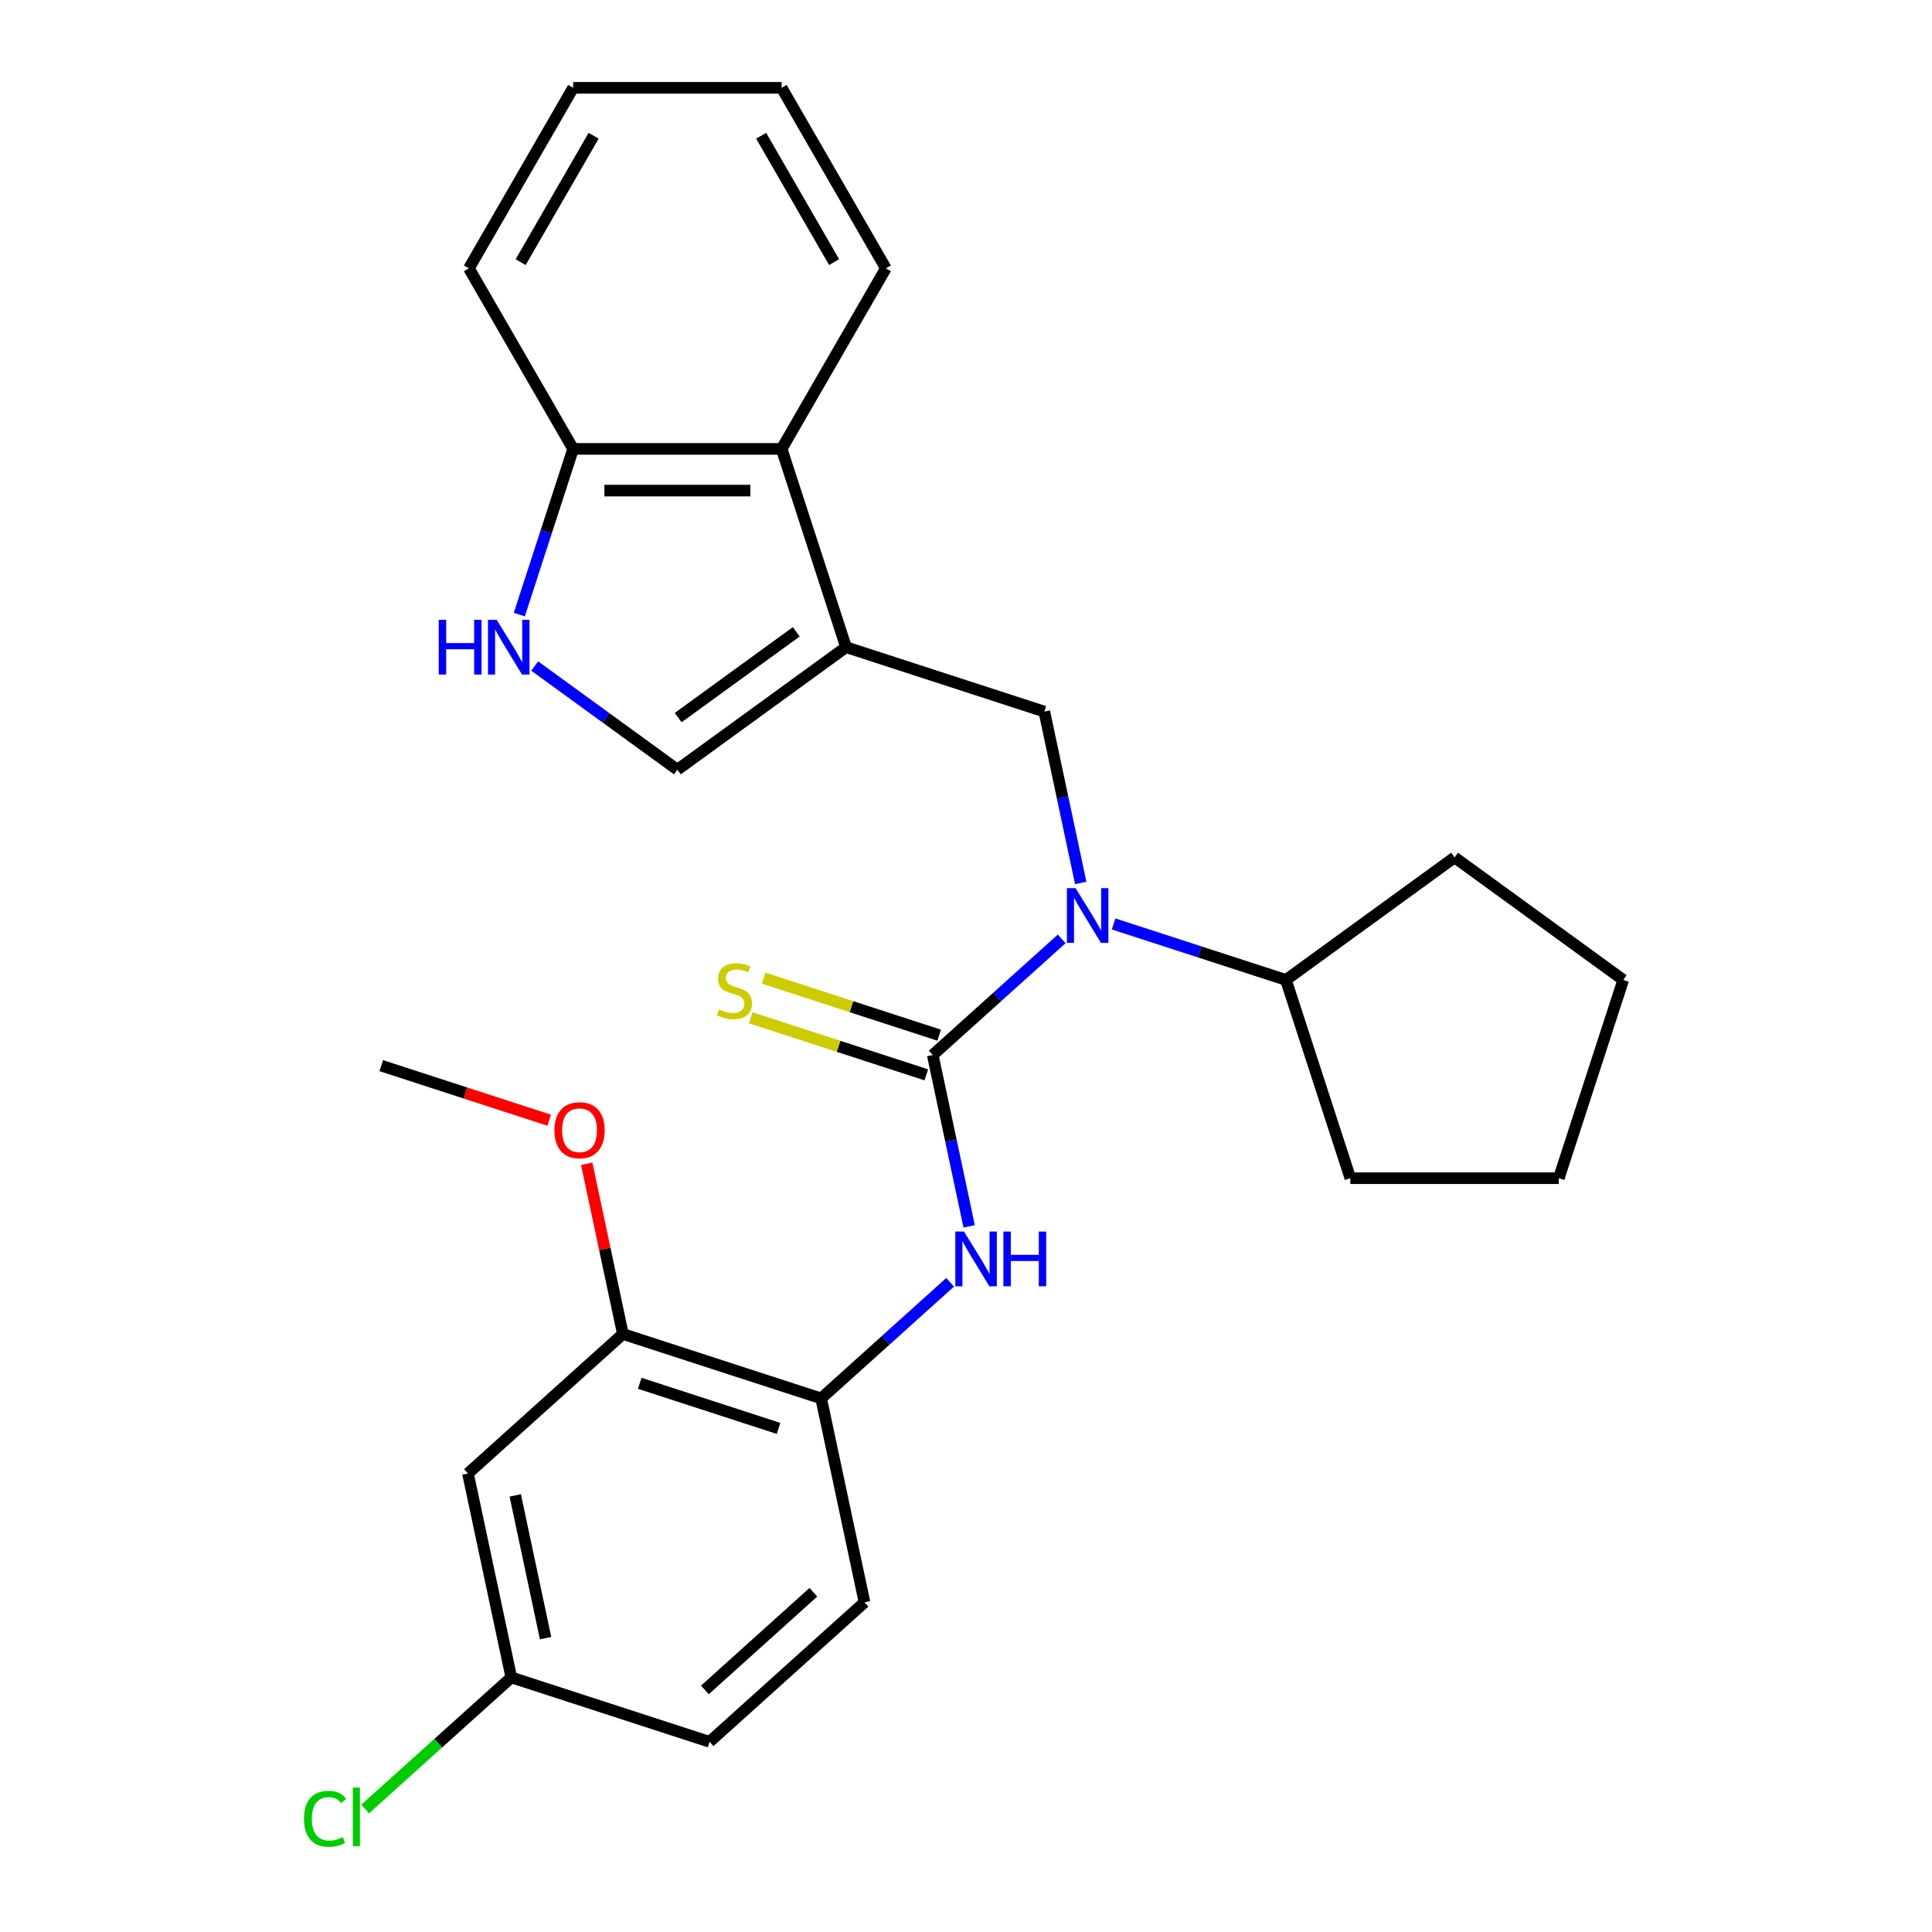 <?xml version='1.0' encoding='iso-8859-1'?>
<svg version='1.1' baseProfile='full'
              xmlns='http://www.w3.org/2000/svg'
                      xmlns:rdkit='http://www.rdkit.org/xml'
                      xmlns:xlink='http://www.w3.org/1999/xlink'
                  xml:space='preserve'
width='1000px' height='1000px' viewBox='0 0 1000 1000'>
<!-- END OF HEADER -->
<rect style='opacity:1.0;fill:#FFFFFF;stroke:none' width='1000' height='1000' x='0' y='0'> </rect>
<path class='bond-1' d='M 482.782,546.067 L 516.157,516.015' style='fill:none;fill-rule:evenodd;stroke:#000000;stroke-width:6px;stroke-linecap:butt;stroke-linejoin:miter;stroke-opacity:1' />
<path class='bond-1' d='M 516.157,516.015 L 549.533,485.964' style='fill:none;fill-rule:evenodd;stroke:#0000FF;stroke-width:6px;stroke-linecap:butt;stroke-linejoin:miter;stroke-opacity:1' />
<path class='bond-3' d='M 482.782,546.067 L 492.208,590.411' style='fill:none;fill-rule:evenodd;stroke:#000000;stroke-width:6px;stroke-linecap:butt;stroke-linejoin:miter;stroke-opacity:1' />
<path class='bond-3' d='M 492.208,590.411 L 501.633,634.755' style='fill:none;fill-rule:evenodd;stroke:#0000FF;stroke-width:6px;stroke-linecap:butt;stroke-linejoin:miter;stroke-opacity:1' />
<path class='bond-9' d='M 486.116,535.804 L 440.693,521.045' style='fill:none;fill-rule:evenodd;stroke:#000000;stroke-width:6px;stroke-linecap:butt;stroke-linejoin:miter;stroke-opacity:1' />
<path class='bond-9' d='M 440.693,521.045 L 395.271,506.287' style='fill:none;fill-rule:evenodd;stroke:#CCCC00;stroke-width:6px;stroke-linecap:butt;stroke-linejoin:miter;stroke-opacity:1' />
<path class='bond-9' d='M 479.447,556.329 L 434.025,541.57' style='fill:none;fill-rule:evenodd;stroke:#000000;stroke-width:6px;stroke-linecap:butt;stroke-linejoin:miter;stroke-opacity:1' />
<path class='bond-9' d='M 434.025,541.57 L 388.602,526.811' style='fill:none;fill-rule:evenodd;stroke:#CCCC00;stroke-width:6px;stroke-linecap:butt;stroke-linejoin:miter;stroke-opacity:1' />
<path class='bond-0' d='M 437.913,334.974 L 540.536,368.318' style='fill:none;fill-rule:evenodd;stroke:#000000;stroke-width:6px;stroke-linecap:butt;stroke-linejoin:miter;stroke-opacity:1' />
<path class='bond-4' d='M 437.913,334.974 L 350.616,398.398' style='fill:none;fill-rule:evenodd;stroke:#000000;stroke-width:6px;stroke-linecap:butt;stroke-linejoin:miter;stroke-opacity:1' />
<path class='bond-4' d='M 412.133,327.028 L 351.026,371.425' style='fill:none;fill-rule:evenodd;stroke:#000000;stroke-width:6px;stroke-linecap:butt;stroke-linejoin:miter;stroke-opacity:1' />
<path class='bond-6' d='M 437.913,334.974 L 404.568,232.35' style='fill:none;fill-rule:evenodd;stroke:#000000;stroke-width:6px;stroke-linecap:butt;stroke-linejoin:miter;stroke-opacity:1' />
<path class='bond-2' d='M 559.387,457.007 L 549.962,412.662' style='fill:none;fill-rule:evenodd;stroke:#0000FF;stroke-width:6px;stroke-linecap:butt;stroke-linejoin:miter;stroke-opacity:1' />
<path class='bond-2' d='M 549.962,412.662 L 540.536,368.318' style='fill:none;fill-rule:evenodd;stroke:#000000;stroke-width:6px;stroke-linecap:butt;stroke-linejoin:miter;stroke-opacity:1' />
<path class='bond-12' d='M 576.408,478.231 L 621.001,492.72' style='fill:none;fill-rule:evenodd;stroke:#0000FF;stroke-width:6px;stroke-linecap:butt;stroke-linejoin:miter;stroke-opacity:1' />
<path class='bond-12' d='M 621.001,492.72 L 665.594,507.209' style='fill:none;fill-rule:evenodd;stroke:#000000;stroke-width:6px;stroke-linecap:butt;stroke-linejoin:miter;stroke-opacity:1' />
<path class='bond-7' d='M 491.779,663.712 L 458.403,693.764' style='fill:none;fill-rule:evenodd;stroke:#0000FF;stroke-width:6px;stroke-linecap:butt;stroke-linejoin:miter;stroke-opacity:1' />
<path class='bond-7' d='M 458.403,693.764 L 425.028,723.815' style='fill:none;fill-rule:evenodd;stroke:#000000;stroke-width:6px;stroke-linecap:butt;stroke-linejoin:miter;stroke-opacity:1' />
<path class='bond-5' d='M 350.616,398.398 L 313.687,371.567' style='fill:none;fill-rule:evenodd;stroke:#000000;stroke-width:6px;stroke-linecap:butt;stroke-linejoin:miter;stroke-opacity:1' />
<path class='bond-5' d='M 313.687,371.567 L 276.757,344.737' style='fill:none;fill-rule:evenodd;stroke:#0000FF;stroke-width:6px;stroke-linecap:butt;stroke-linejoin:miter;stroke-opacity:1' />
<path class='bond-29' d='M 268.797,318.116 L 282.731,275.233' style='fill:none;fill-rule:evenodd;stroke:#0000FF;stroke-width:6px;stroke-linecap:butt;stroke-linejoin:miter;stroke-opacity:1' />
<path class='bond-29' d='M 282.731,275.233 L 296.664,232.35' style='fill:none;fill-rule:evenodd;stroke:#000000;stroke-width:6px;stroke-linecap:butt;stroke-linejoin:miter;stroke-opacity:1' />
<path class='bond-10' d='M 404.568,232.35 L 296.664,232.35' style='fill:none;fill-rule:evenodd;stroke:#000000;stroke-width:6px;stroke-linecap:butt;stroke-linejoin:miter;stroke-opacity:1' />
<path class='bond-10' d='M 388.383,253.931 L 312.85,253.931' style='fill:none;fill-rule:evenodd;stroke:#000000;stroke-width:6px;stroke-linecap:butt;stroke-linejoin:miter;stroke-opacity:1' />
<path class='bond-18' d='M 404.568,232.35 L 458.521,138.903' style='fill:none;fill-rule:evenodd;stroke:#000000;stroke-width:6px;stroke-linecap:butt;stroke-linejoin:miter;stroke-opacity:1' />
<path class='bond-8' d='M 425.028,723.815 L 322.405,690.471' style='fill:none;fill-rule:evenodd;stroke:#000000;stroke-width:6px;stroke-linecap:butt;stroke-linejoin:miter;stroke-opacity:1' />
<path class='bond-8' d='M 402.966,739.338 L 331.129,715.997' style='fill:none;fill-rule:evenodd;stroke:#000000;stroke-width:6px;stroke-linecap:butt;stroke-linejoin:miter;stroke-opacity:1' />
<path class='bond-13' d='M 425.028,723.815 L 447.462,829.362' style='fill:none;fill-rule:evenodd;stroke:#000000;stroke-width:6px;stroke-linecap:butt;stroke-linejoin:miter;stroke-opacity:1' />
<path class='bond-11' d='M 322.405,690.471 L 242.216,762.673' style='fill:none;fill-rule:evenodd;stroke:#000000;stroke-width:6px;stroke-linecap:butt;stroke-linejoin:miter;stroke-opacity:1' />
<path class='bond-16' d='M 322.405,690.471 L 313.043,646.426' style='fill:none;fill-rule:evenodd;stroke:#000000;stroke-width:6px;stroke-linecap:butt;stroke-linejoin:miter;stroke-opacity:1' />
<path class='bond-16' d='M 313.043,646.426 L 303.681,602.382' style='fill:none;fill-rule:evenodd;stroke:#FF0000;stroke-width:6px;stroke-linecap:butt;stroke-linejoin:miter;stroke-opacity:1' />
<path class='bond-19' d='M 296.664,232.35 L 242.712,138.903' style='fill:none;fill-rule:evenodd;stroke:#000000;stroke-width:6px;stroke-linecap:butt;stroke-linejoin:miter;stroke-opacity:1' />
<path class='bond-28' d='M 242.216,762.673 L 264.651,868.219' style='fill:none;fill-rule:evenodd;stroke:#000000;stroke-width:6px;stroke-linecap:butt;stroke-linejoin:miter;stroke-opacity:1' />
<path class='bond-28' d='M 266.691,774.018 L 282.395,847.901' style='fill:none;fill-rule:evenodd;stroke:#000000;stroke-width:6px;stroke-linecap:butt;stroke-linejoin:miter;stroke-opacity:1' />
<path class='bond-20' d='M 665.594,507.209 L 752.89,443.784' style='fill:none;fill-rule:evenodd;stroke:#000000;stroke-width:6px;stroke-linecap:butt;stroke-linejoin:miter;stroke-opacity:1' />
<path class='bond-21' d='M 665.594,507.209 L 698.938,609.832' style='fill:none;fill-rule:evenodd;stroke:#000000;stroke-width:6px;stroke-linecap:butt;stroke-linejoin:miter;stroke-opacity:1' />
<path class='bond-15' d='M 447.462,829.362 L 367.274,901.564' style='fill:none;fill-rule:evenodd;stroke:#000000;stroke-width:6px;stroke-linecap:butt;stroke-linejoin:miter;stroke-opacity:1' />
<path class='bond-15' d='M 420.994,824.154 L 364.862,874.696' style='fill:none;fill-rule:evenodd;stroke:#000000;stroke-width:6px;stroke-linecap:butt;stroke-linejoin:miter;stroke-opacity:1' />
<path class='bond-14' d='M 264.651,868.219 L 367.274,901.564' style='fill:none;fill-rule:evenodd;stroke:#000000;stroke-width:6px;stroke-linecap:butt;stroke-linejoin:miter;stroke-opacity:1' />
<path class='bond-17' d='M 264.651,868.219 L 226.825,902.278' style='fill:none;fill-rule:evenodd;stroke:#000000;stroke-width:6px;stroke-linecap:butt;stroke-linejoin:miter;stroke-opacity:1' />
<path class='bond-17' d='M 226.825,902.278 L 189,936.336' style='fill:none;fill-rule:evenodd;stroke:#00CC00;stroke-width:6px;stroke-linecap:butt;stroke-linejoin:miter;stroke-opacity:1' />
<path class='bond-22' d='M 284.272,579.824 L 240.81,565.702' style='fill:none;fill-rule:evenodd;stroke:#FF0000;stroke-width:6px;stroke-linecap:butt;stroke-linejoin:miter;stroke-opacity:1' />
<path class='bond-22' d='M 240.81,565.702 L 197.347,551.58' style='fill:none;fill-rule:evenodd;stroke:#000000;stroke-width:6px;stroke-linecap:butt;stroke-linejoin:miter;stroke-opacity:1' />
<path class='bond-23' d='M 458.521,138.903 L 404.568,45.455' style='fill:none;fill-rule:evenodd;stroke:#000000;stroke-width:6px;stroke-linecap:butt;stroke-linejoin:miter;stroke-opacity:1' />
<path class='bond-23' d='M 431.738,135.676 L 393.972,70.262' style='fill:none;fill-rule:evenodd;stroke:#000000;stroke-width:6px;stroke-linecap:butt;stroke-linejoin:miter;stroke-opacity:1' />
<path class='bond-30' d='M 242.712,138.903 L 296.664,45.455' style='fill:none;fill-rule:evenodd;stroke:#000000;stroke-width:6px;stroke-linecap:butt;stroke-linejoin:miter;stroke-opacity:1' />
<path class='bond-30' d='M 269.494,135.676 L 307.261,70.262' style='fill:none;fill-rule:evenodd;stroke:#000000;stroke-width:6px;stroke-linecap:butt;stroke-linejoin:miter;stroke-opacity:1' />
<path class='bond-26' d='M 752.89,443.784 L 840.187,507.209' style='fill:none;fill-rule:evenodd;stroke:#000000;stroke-width:6px;stroke-linecap:butt;stroke-linejoin:miter;stroke-opacity:1' />
<path class='bond-25' d='M 698.938,609.832 L 806.842,609.832' style='fill:none;fill-rule:evenodd;stroke:#000000;stroke-width:6px;stroke-linecap:butt;stroke-linejoin:miter;stroke-opacity:1' />
<path class='bond-24' d='M 404.568,45.455 L 296.664,45.455' style='fill:none;fill-rule:evenodd;stroke:#000000;stroke-width:6px;stroke-linecap:butt;stroke-linejoin:miter;stroke-opacity:1' />
<path class='bond-27' d='M 806.842,609.832 L 840.187,507.209' style='fill:none;fill-rule:evenodd;stroke:#000000;stroke-width:6px;stroke-linecap:butt;stroke-linejoin:miter;stroke-opacity:1' />
<path  class='atom-2' d='M 556.71 459.704
L 565.99 474.704
Q 566.91 476.184, 568.39 478.864
Q 569.87 481.544, 569.95 481.704
L 569.95 459.704
L 573.71 459.704
L 573.71 488.024
L 569.83 488.024
L 559.87 471.624
Q 558.71 469.704, 557.47 467.504
Q 556.27 465.304, 555.91 464.624
L 555.91 488.024
L 552.23 488.024
L 552.23 459.704
L 556.71 459.704
' fill='#0000FF'/>
<path  class='atom-4' d='M 498.956 637.453
L 508.236 652.453
Q 509.156 653.933, 510.636 656.613
Q 512.116 659.293, 512.196 659.453
L 512.196 637.453
L 515.956 637.453
L 515.956 665.773
L 512.076 665.773
L 502.116 649.373
Q 500.956 647.453, 499.716 645.253
Q 498.516 643.053, 498.156 642.373
L 498.156 665.773
L 494.476 665.773
L 494.476 637.453
L 498.956 637.453
' fill='#0000FF'/>
<path  class='atom-4' d='M 519.356 637.453
L 523.196 637.453
L 523.196 649.493
L 537.676 649.493
L 537.676 637.453
L 541.516 637.453
L 541.516 665.773
L 537.676 665.773
L 537.676 652.693
L 523.196 652.693
L 523.196 665.773
L 519.356 665.773
L 519.356 637.453
' fill='#0000FF'/>
<path  class='atom-6' d='M 227.1 320.814
L 230.94 320.814
L 230.94 332.854
L 245.42 332.854
L 245.42 320.814
L 249.26 320.814
L 249.26 349.134
L 245.42 349.134
L 245.42 336.054
L 230.94 336.054
L 230.94 349.134
L 227.1 349.134
L 227.1 320.814
' fill='#0000FF'/>
<path  class='atom-6' d='M 257.06 320.814
L 266.34 335.814
Q 267.26 337.294, 268.74 339.974
Q 270.22 342.654, 270.3 342.814
L 270.3 320.814
L 274.06 320.814
L 274.06 349.134
L 270.18 349.134
L 260.22 332.734
Q 259.06 330.814, 257.82 328.614
Q 256.62 326.414, 256.26 325.734
L 256.26 349.134
L 252.58 349.134
L 252.58 320.814
L 257.06 320.814
' fill='#0000FF'/>
<path  class='atom-10' d='M 372.159 522.442
Q 372.479 522.562, 373.799 523.122
Q 375.119 523.682, 376.559 524.042
Q 378.039 524.362, 379.479 524.362
Q 382.159 524.362, 383.719 523.082
Q 385.279 521.762, 385.279 519.482
Q 385.279 517.922, 384.479 516.962
Q 383.719 516.002, 382.519 515.482
Q 381.319 514.962, 379.319 514.362
Q 376.799 513.602, 375.279 512.882
Q 373.799 512.162, 372.719 510.642
Q 371.679 509.122, 371.679 506.562
Q 371.679 503.002, 374.079 500.802
Q 376.519 498.602, 381.319 498.602
Q 384.599 498.602, 388.319 500.162
L 387.399 503.242
Q 383.999 501.842, 381.439 501.842
Q 378.679 501.842, 377.159 503.002
Q 375.639 504.122, 375.679 506.082
Q 375.679 507.602, 376.439 508.522
Q 377.239 509.442, 378.359 509.962
Q 379.519 510.482, 381.439 511.082
Q 383.999 511.882, 385.519 512.682
Q 387.039 513.482, 388.119 515.122
Q 389.239 516.722, 389.239 519.482
Q 389.239 523.402, 386.599 525.522
Q 383.999 527.602, 379.639 527.602
Q 377.119 527.602, 375.199 527.042
Q 373.319 526.522, 371.079 525.602
L 372.159 522.442
' fill='#CCCC00'/>
<path  class='atom-17' d='M 286.97 585.004
Q 286.97 578.204, 290.33 574.404
Q 293.69 570.604, 299.97 570.604
Q 306.25 570.604, 309.61 574.404
Q 312.97 578.204, 312.97 585.004
Q 312.97 591.884, 309.57 595.804
Q 306.17 599.684, 299.97 599.684
Q 293.73 599.684, 290.33 595.804
Q 286.97 591.924, 286.97 585.004
M 299.97 596.484
Q 304.29 596.484, 306.61 593.604
Q 308.97 590.684, 308.97 585.004
Q 308.97 579.444, 306.61 576.644
Q 304.29 573.804, 299.97 573.804
Q 295.65 573.804, 293.29 576.604
Q 290.97 579.404, 290.97 585.004
Q 290.97 590.724, 293.29 593.604
Q 295.65 596.484, 299.97 596.484
' fill='#FF0000'/>
<path  class='atom-18' d='M 157.342 941.402
Q 157.342 934.362, 160.622 930.682
Q 163.942 926.962, 170.222 926.962
Q 176.062 926.962, 179.182 931.082
L 176.542 933.242
Q 174.262 930.242, 170.222 930.242
Q 165.942 930.242, 163.662 933.122
Q 161.422 935.962, 161.422 941.402
Q 161.422 947.002, 163.742 949.882
Q 166.102 952.762, 170.662 952.762
Q 173.782 952.762, 177.422 950.882
L 178.542 953.882
Q 177.062 954.842, 174.822 955.402
Q 172.582 955.962, 170.102 955.962
Q 163.942 955.962, 160.622 952.202
Q 157.342 948.442, 157.342 941.402
' fill='#00CC00'/>
<path  class='atom-18' d='M 182.622 925.242
L 186.302 925.242
L 186.302 955.602
L 182.622 955.602
L 182.622 925.242
' fill='#00CC00'/>
</svg>
